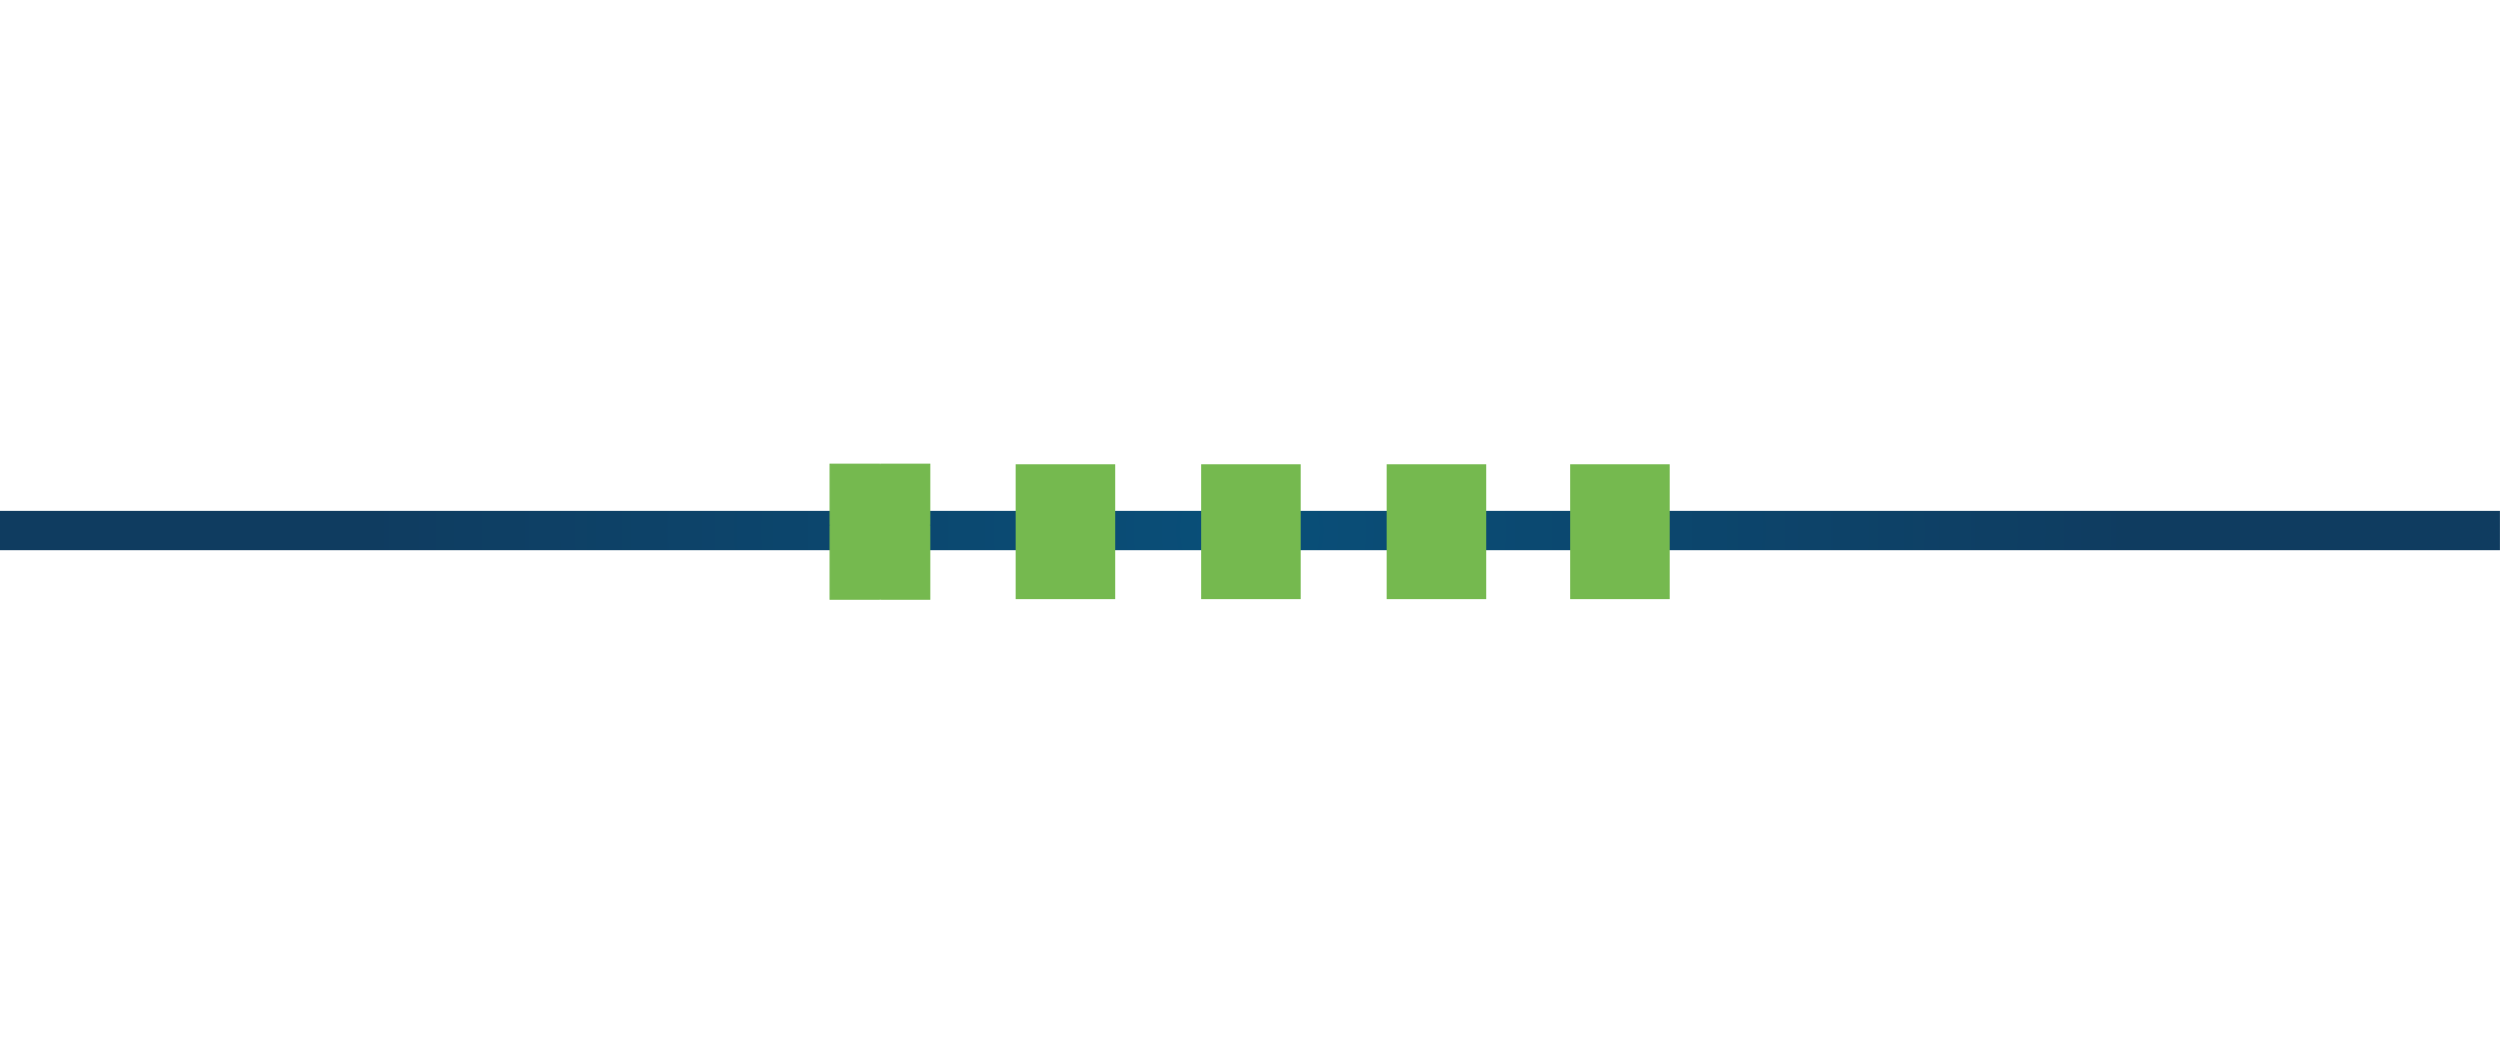 <svg xmlns="http://www.w3.org/2000/svg" xmlns:xlink="http://www.w3.org/1999/xlink" id="Layer_1" x="0px" y="0px" viewBox="0 0 1980 841.89" style="enable-background:new 0 0 1980 841.89;" xml:space="preserve"><style type="text/css">	.st0{fill:none;}	.st1{fill:#75B94F;}	.st2{fill:url(#SVGID_1_);}	.st3{fill:#75B94F;stroke:url(#SVGID_00000127745261162332905270000002295371460877330866_);stroke-miterlimit:10;}</style><pattern x="891" width="78.84" height="106.81" patternUnits="userSpaceOnUse" id="Unnamed_Pattern_3" viewBox="0 -106.81 78.84 106.81" style="overflow:visible;">	<g>		<rect y="-106.81" class="st0" width="78.84" height="106.81"></rect>		<rect y="-106.81" class="st1" width="78.84" height="106.81"></rect>	</g></pattern><radialGradient id="SVGID_1_" cx="989.942" cy="420.179" r="700.122" gradientUnits="userSpaceOnUse">	<stop offset="0" style="stop-color:#094F79"></stop>	<stop offset="1" style="stop-color:#0F3C60"></stop></radialGradient><rect x="-0.06" y="404.61" class="st2" width="1980" height="31.14"></rect><g>			<pattern id="SVGID_00000026850386432527769970000016420496819382726539_" xlink:href="#Unnamed_Pattern_3" patternTransform="matrix(1 0 0 1 -272.275 -11.52)">	</pattern>			<rect x="657.48" y="367.7" style="fill:#75B94F;stroke:url(#SVGID_00000026850386432527769970000016420496819382726539_);stroke-miterlimit:10;" width="78.84" height="106.81"></rect>	<rect x="804.4" y="367.7" class="st1" width="78.84" height="106.81"></rect>	<rect x="951.31" y="367.7" class="st1" width="78.84" height="106.81"></rect>	<rect x="1098.24" y="367.7" class="st1" width="78.84" height="106.81"></rect>	<rect x="1243.57" y="367.7" class="st1" width="78.84" height="106.81"></rect></g></svg>